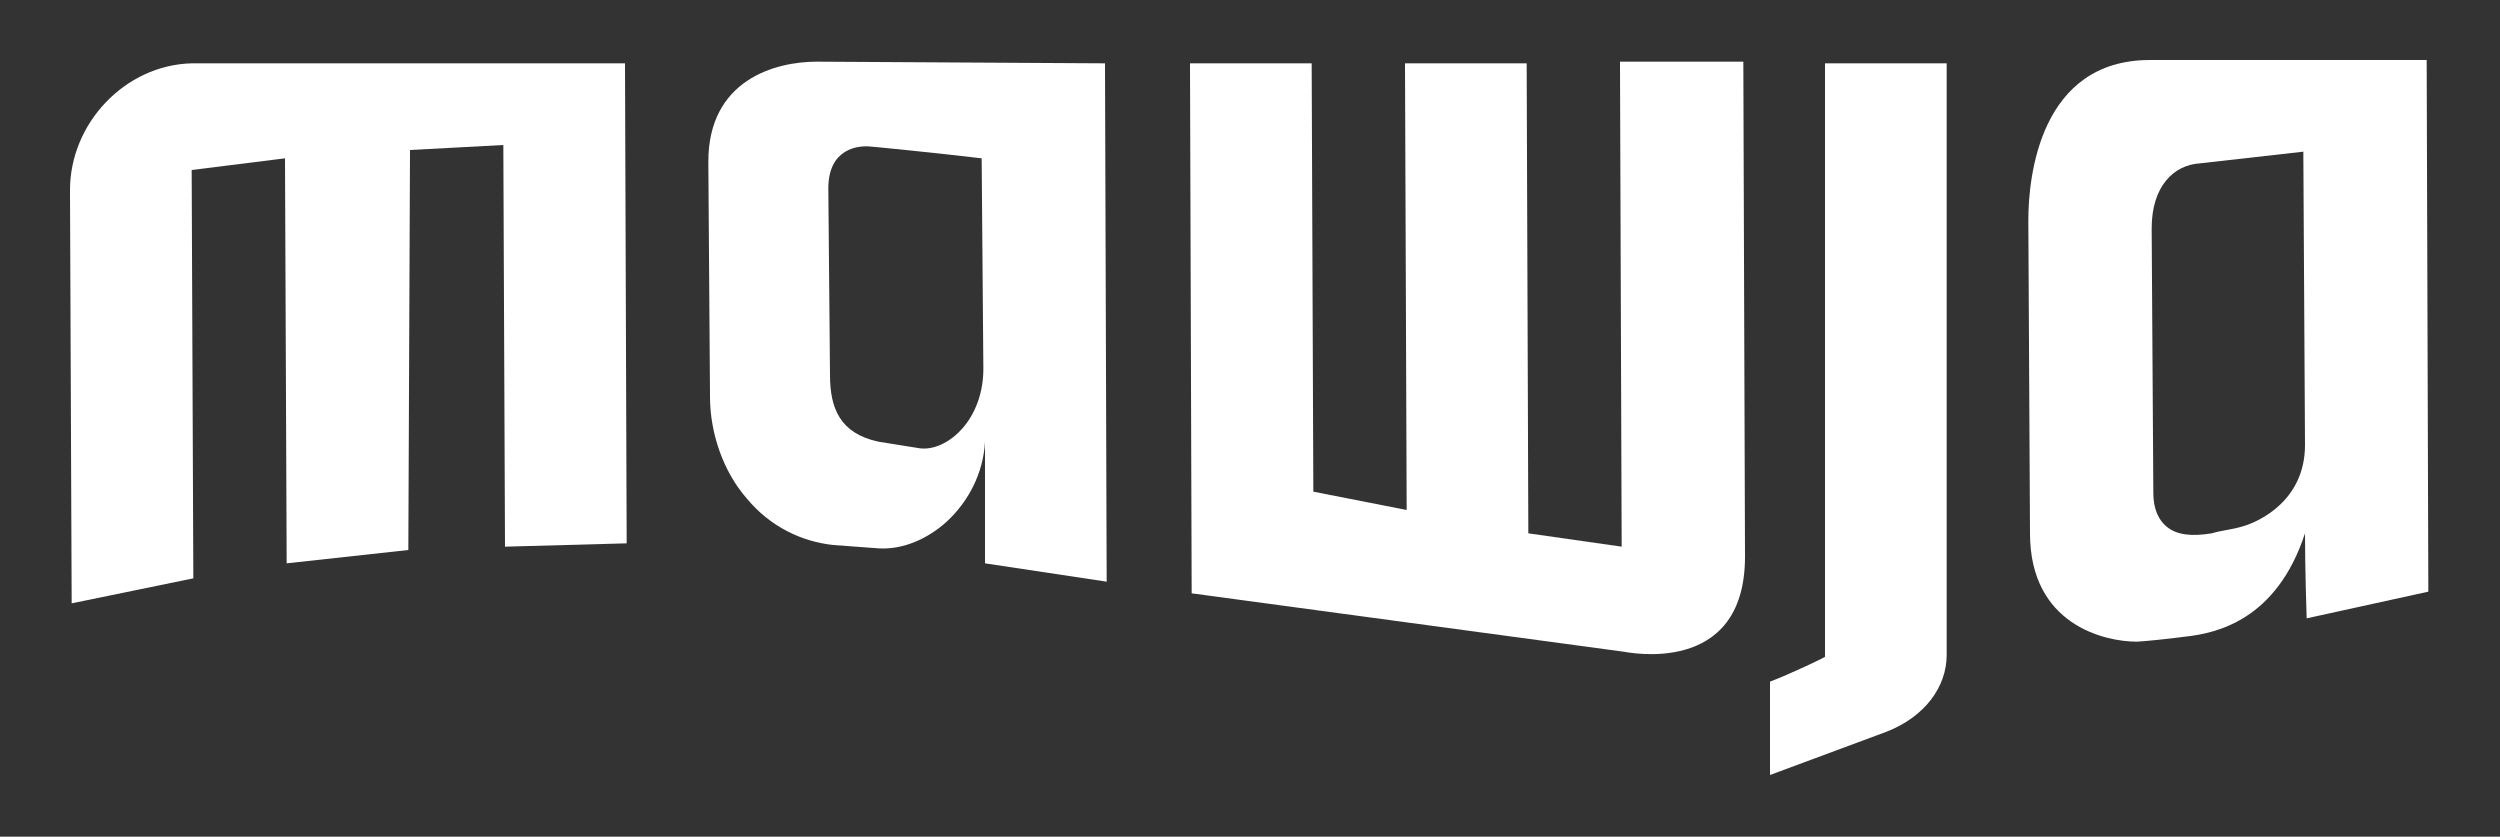 <svg xmlns="http://www.w3.org/2000/svg" xmlns:xlink="http://www.w3.org/1999/xlink" id="Layer_1" x="0px" y="0px" viewBox="0 0 150 50.2" style="enable-background:new 0 0 150 50.2;" xml:space="preserve"><rect x="0" y="0" width="150" height="50.2" fill="#333333" stroke="none"/><style type="text/css"> .st0{fill:#1D1D1B;} .st1{fill:#575756;} .st2{fill:#FFEC00;} .st3{fill:#FFFFFF;} .st4{fill:none;}</style><g> <path class="st3" d="M11.5,3.8c-4,0.1-7.3,3.6-7.3,7.6l0.1,24.8l7.3-1.5l-0.1-24.5l5.6-0.7l0.1,24.3l7.3-0.8L24.6,9l5.6-0.3 l0.1,24.1l7.3-0.2L37.5,3.8L11.5,3.8z"></path> <path class="st3" d="M49,3.7c-2.5,0-6.5,1.1-6.5,6l0.1,14.1c0,2.2,0.8,4.5,2.2,6.1c1.4,1.7,3.3,2.6,5.2,2.8l2.7,0.2 c1.5,0.1,3-0.6,4.1-1.6c1.3-1.2,2.2-2.9,2.3-4.8l0,7.3l7.3,1.1L66.3,3.8L49,3.7z M55.2,26.9l-2.5-0.4c-2.3-0.5-2.9-2-2.9-4 l-0.1-11.2c0-2.4,1.8-2.6,2.6-2.5c0.1,0,4.1,0.4,6.6,0.7l0.1,12.4C59.1,25.2,56.8,27.1,55.2,26.9z"></path> <path class="st3" d="M145.6,3.6H129c-6.6,0-7.3,7-7.3,9.6l0.1,18.8c0,5.5,4.5,6.5,6.4,6.5c0.3,0,2.2-0.2,2.9-0.3 c1.9-0.2,5.5-1,7.2-6.2c0,2.2,0.1,5.1,0.1,5.1l7.3-1.6L145.6,3.6z M134.5,31.6c-0.7,0.2-1.1,0.2-1.8,0.4c-1.2,0.2-2.1,0.1-2.7-0.4 c-0.5-0.4-0.8-1.1-0.8-2l-0.1-15.9c0-2.5,1.3-3.8,2.9-3.9l6.2-0.7l0.1,17.6C138.3,30,135.6,31.3,134.5,31.6z"></path> <path class="st3" d="M97.2,3.8l0.1,29L91.7,32L91.6,3.8h-7.3l0.1,26.8l-5.6-1.1L78.7,3.8h-7.3l0.1,31.8l25.9,3.5 c0.1,0,7.3,1.6,7.3-5.7h0v0l-0.1-29.7H97.2z"></path> <path class="st3" d="M109.5,39.4c0.1,0-2,1-3.3,1.5l0,5.6l7-2.6c2.3-0.9,3.6-2.7,3.6-4.6V3.8h-7.3V39.4z"></path></g></svg>